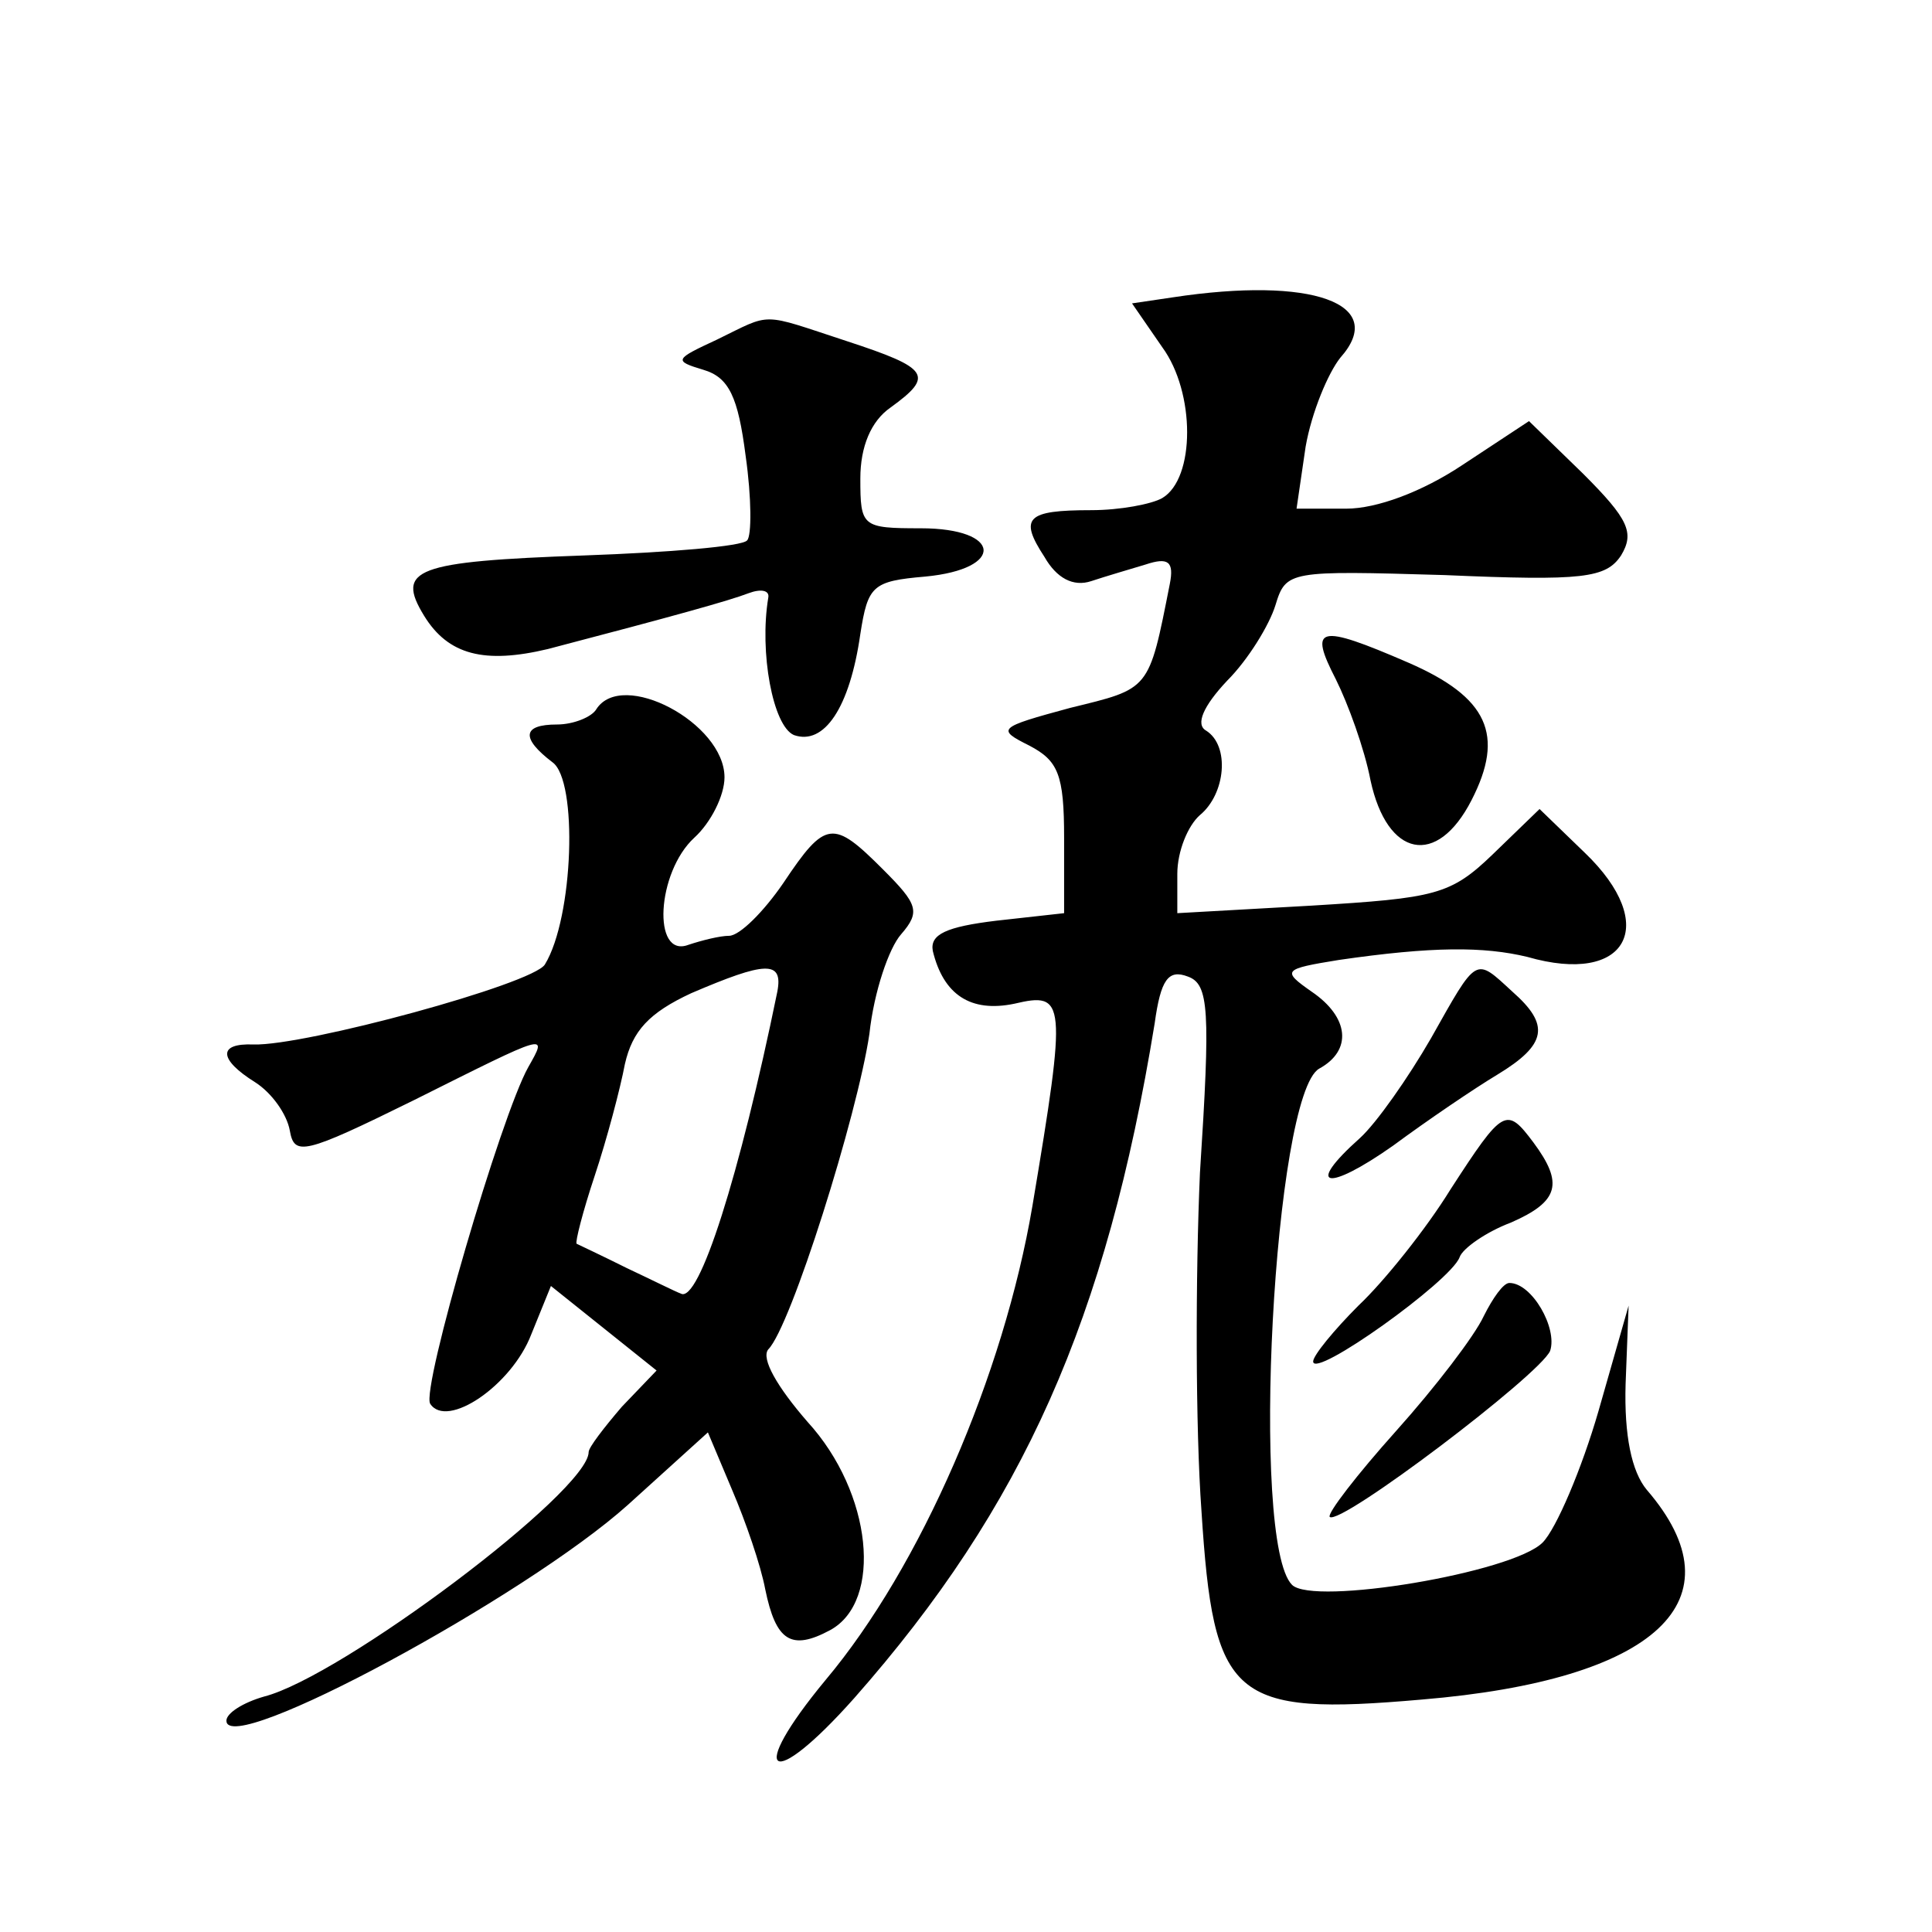 <?xml version="1.0" standalone="no"?>
<!DOCTYPE svg PUBLIC "-//W3C//DTD SVG 20010904//EN"
 "http://www.w3.org/TR/2001/REC-SVG-20010904/DTD/svg10.dtd">
<svg version="1.0" xmlns="http://www.w3.org/2000/svg"
 width="128pt" height="128pt" viewBox="0 0 128 128"
 preserveAspectRatio="xMidYMid meet">
<g transform="translate(0,128) scale(0.1,-0.1)"
fill="#0" stroke="none">
<path d="M777 1083 l-27 -4 20 -29 c22 -30 22 -87 0 -100 -7 -4 -28 -8 -47 -8 -43
0 -48 -5 -31 -31 8 -14 19 -20 31 -16 9 3 26 8 36 11 15 5 19 2 16 -13 -14 -71
-13 -69 -66 -82 -48 -13 -49 -14 -27 -25 19 -10 23 -19 23 -61 l0 -50 -45 -5 c-33
-4 -44 -9 -42 -20 7 -29 25 -41 54 -35 34 8 35 3 12 -134 -19 -112 -74 -239 -137
-314 -53 -64 -37 -75 19 -12 112 127 167 251 199 447 4 29 9 36 22 31 14 -5 15
-22 8 -130 -3 -68 -3 -169 1 -224 8 -125 20 -136 146 -125 156 13 212 66 149 139
-10 12 -15 36 -14 70 l2 52 -20 -70 c-11 -38 -28 -78 -37 -87 -20 -20 -152 -42
-166 -28 -28 28 -12 325 18 342 22 12 20 34 -5 51 -20 14 -19 15 18 21 62 9 96
9 125 2 66 -19 88 21 38 69 l-30 29 -31 -30 c-28 -27 -38 -29 -120 -34 l-89 -5
0 26 c0 15 7 32 15 39 17 14 20 46 4 56 -7 4 -2 16 14 33 14 14 28 37 32 50 7 23
9 23 112 20 92 -4 107 -2 117 13 9 15 5 24 -25 54 l-36 35 -44 -29 c-27 -18 -57
-29 -77 -29 l-33 0 6 41 c4 23 15 49 23 59 32 36 -19 54 -111 40z M475 1055 c-28
-13 -29 -14 -9 -20 17 -5 23 -18 28 -57 4 -28 4 -53 1 -56 -3 -4 -52 -8 -108 -10
-112 -4 -125 -9 -106 -40 16 -26 40 -32 82 -22 84 22 120 32 133 37 8 3 14 2 13
-3 -6 -36 3 -85 17 -91 20 -7 37 18 44 67 5 32 8 35 43 38 53 5 51 32 -3 32 -39
0 -40 1 -40 33 0 21 7 38 20 47 29 21 26 26 -29 44 -58 19 -49 19 -86 1z M885 830
c8 -16 19 -46 23 -67 11 -51 44 -58 67 -13 22 43 11 68 -42 91 -60 26 -66 24 -48
-11z M395 810 c-3 -5 -15 -10 -26 -10 -23 0 -24 -9 -3 -25 17 -12 14 -103 -5 -134
-8 -13 -159 -54 -193 -53 -24 1 -23 -10 1 -25 11 -7 21 -21 23 -32 3 -17 9 -16
82 20 90 45 89 45 76 22 -18 -32 -71 -213 -65 -223 11 -17 54 12 67 46 l13 32 35
-28 35 -28 -23 -24 c-12 -14 -22 -27 -22 -30 0 -26 -164 -149 -215 -162 -14 -4
-25 -11 -25 -16 0 -25 198 82 266 143 l53 48 16 -38 c9 -21 19 -50 22 -66 7 -34
17 -41 43 -27 35 19 28 91 -15 138 -20 23 -31 42 -26 48 15 15 59 155 67 209 3
28 13 57 21 66 13 15 11 20 -12 43 -33 33 -38 33 -66 -9 -13 -19 -29 -35 -36 -35
-6 0 -18 -3 -27 -6 -24 -9 -21 48 4 71 11 10 20 28 20 40 0 36 -68 72 -85 45z m120
-187 c-25 -122 -52 -207 -64 -200 -3 1 -19 9 -36 17 -16 8 -31 15 -33 16 -1 1 4
21 12 45 8 24 17 58 20 74 5 22 16 34 44 47 49 21 61 22 57 1z M948 592 c-15 -26
-36 -56 -47 -66 -37 -33 -22 -36 22 -5 23 17 54 38 69 47 33 20 35 33 10 55 -25
23 -23 24 -54 -31z M961 492 c-16 -26 -44 -61 -61 -77 -16 -16 -30 -33 -30 -37
0 -12 91 53 97 69 2 6 18 17 34 23 32 14 35 26 15 53 -18 24 -20 23 -55 -31z M983
408 c-6 -13 -32 -47 -58 -76 -26 -29 -46 -55 -44 -57 7 -6 139 94 146 110 5 15
-12 45 -27 45 -4 0 -11 -10 -17 -22z"/>
</g>
</svg>

